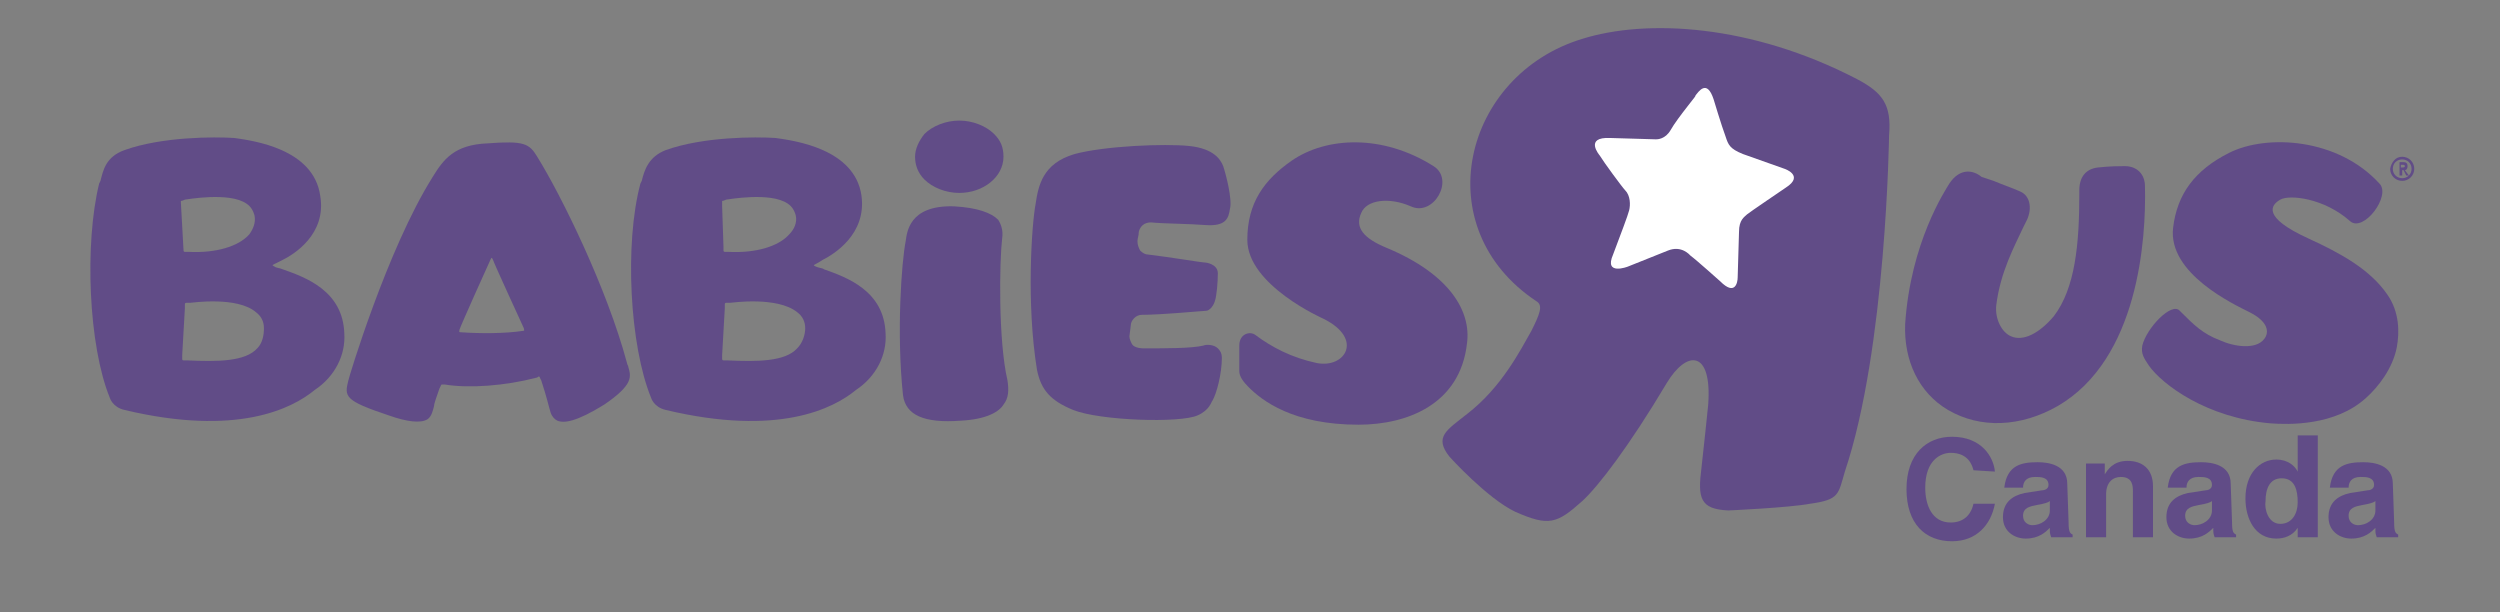 <?xml version="1.0" encoding="utf-8"?>
<!-- Generator: Adobe Illustrator 28.1.0, SVG Export Plug-In . SVG Version: 6.00 Build 0)  -->
<svg version="1.1" id="Layer_1" xmlns="http://www.w3.org/2000/svg" xmlns:xlink="http://www.w3.org/1999/xlink" x="0px" y="0px"
	 viewBox="0 0 186.6 45.7" style="enable-background:new 0 0 186.6 45.7;" xml:space="preserve">
<rect x="0" y="0" width="186.6" height="45.7" fill="#808080" stroke="none"/>
<style type="text/css">
	.st0{fill:#614C87;}
	.st1{fill:#FFFFFF;}
</style>
<g id="Layer_2_00000091003387519031393850000011895030537230103959_">
	<g>
		<path class="st0" d="M147.3,35.1c-0.1-0.4-0.4-1.3-1.7-1.3c-0.7,0-1.9,0.5-1.9,2.6c0,1.3,0.5,2.6,1.9,2.6c0.9,0,1.5-0.5,1.7-1.4
			h1.6c-0.3,1.6-1.4,2.8-3.2,2.8c-2,0-3.4-1.3-3.4-3.9c0-2.6,1.5-3.9,3.4-3.9c2.2,0,3.1,1.5,3.2,2.6L147.3,35.1L147.3,35.1z"/>
		<path class="st0" d="M153,37.4c-0.1,0.1-0.4,0.2-1,0.3c-0.5,0.1-1,0.2-1,0.8c0,0.5,0.4,0.7,0.7,0.7c0.6,0,1.3-0.4,1.3-1.1V37.4z
			 M154.4,39c0,0.7,0.1,0.8,0.3,0.9v0.2h-1.6c-0.1-0.3-0.1-0.3-0.1-0.7c-0.3,0.3-0.8,0.8-1.8,0.8c-0.8,0-1.7-0.5-1.7-1.6
			s0.7-1.6,1.6-1.8l1.3-0.2c0.2,0,0.5-0.1,0.5-0.4c0-0.6-0.6-0.6-1-0.6c-0.7,0-0.9,0.4-0.9,0.8h-1.4c0.2-1.7,1.3-1.9,2.5-1.9
			c0.8,0,2.2,0.2,2.2,1.6L154.4,39L154.4,39z"/>
		<path class="st0" d="M160.7,40.1h-1.5v-3.4c0-0.4,0-1.1-0.9-1.1c-0.6,0-1.1,0.4-1.1,1.3v3.2h-1.5v-5.5h1.4v0.8l0,0
			c0.2-0.3,0.6-1,1.7-1c1.1,0,1.9,0.6,1.9,1.9L160.7,40.1L160.7,40.1z"/>
		<path class="st0" d="M165.1,37.4c-0.1,0.1-0.4,0.2-1,0.3c-0.5,0.1-1,0.2-1,0.8c0,0.5,0.4,0.7,0.7,0.7c0.6,0,1.3-0.4,1.3-1.1V37.4z
			 M166.6,39c0,0.7,0.1,0.8,0.3,0.9v0.2h-1.6c-0.1-0.3-0.1-0.3-0.1-0.7c-0.3,0.3-0.8,0.8-1.8,0.8c-0.8,0-1.7-0.5-1.7-1.6
			s0.7-1.6,1.6-1.8l1.3-0.2c0.2,0,0.5-0.1,0.5-0.4c0-0.6-0.6-0.6-1-0.6c-0.7,0-0.9,0.4-0.9,0.8h-1.4c0.2-1.7,1.3-1.9,2.5-1.9
			c0.8,0,2.2,0.2,2.2,1.6L166.6,39L166.6,39z"/>
		<path class="st0" d="M170.2,39.1c0.9,0,1.3-0.8,1.3-1.6c0-0.9-0.2-1.8-1.2-1.8c-0.9,0-1.2,0.8-1.2,1.7
			C169,38,169.3,39.1,170.2,39.1 M172.9,40.1h-1.4v-0.7l0,0c-0.4,0.6-1,0.8-1.6,0.8c-1.6,0-2.3-1.5-2.3-3c0-1.9,1.1-2.9,2.3-2.9
			c0.9,0,1.4,0.5,1.6,0.9l0,0v-2.7h1.5v7.6H172.9z"/>
		<path class="st0" d="M177.3,37.4c-0.1,0.1-0.4,0.2-1,0.3c-0.5,0.1-1,0.2-1,0.8c0,0.5,0.4,0.7,0.7,0.7c0.6,0,1.3-0.4,1.3-1.1V37.4z
			 M178.7,39c0,0.7,0.1,0.8,0.3,0.9v0.2h-1.6c-0.1-0.3-0.1-0.3-0.1-0.7c-0.3,0.3-0.8,0.8-1.8,0.8c-0.8,0-1.7-0.5-1.7-1.6
			s0.7-1.6,1.6-1.8l1.3-0.2c0.2,0,0.5-0.1,0.5-0.4c0-0.6-0.6-0.6-1-0.6c-0.7,0-0.9,0.4-0.9,0.8h-1.4c0.2-1.7,1.3-1.9,2.5-1.9
			c0.8,0,2.2,0.2,2.2,1.6L178.7,39L178.7,39z"/>
		<path class="st0" d="M145.5,13.7c-0.3,0.5-2.9,4.4-3.3,10.5c-0.1,2.7,1,5.1,3.2,6.4c2.4,1.4,5.4,1.3,8.2-0.3
			c6-3.5,6.6-12.4,6.5-16.4c0-0.9-0.6-1.5-1.5-1.5c-0.3,0-1.1,0-2,0.1s-1.4,0.7-1.4,1.7v0.3c0,3.7-0.3,7-1.9,9.1
			c-1.1,1.3-2.3,1.9-3.2,1.5c-0.7-0.3-1.2-1.3-1.1-2.3c0.3-2.5,1.4-4.5,2-5.8l0.3-0.6c0.4-0.9,0.2-1.8-0.5-2.1
			c-0.4-0.2-1.3-0.5-2-0.8l-0.9-0.3C147.3,12.7,146.3,12.5,145.5,13.7"/>
		<path class="st0" d="M166.4,11.4c-2.6,1.3-3.9,3.1-4.2,5.6c-0.4,3.4,4.5,5.7,5.7,6.3c1.4,0.7,1.5,1.5,1.1,2
			c-0.6,0.8-2.2,0.6-3.3,0.1c-1.3-0.5-1.9-1.1-3-2.2c-0.6-0.7-2.5,1.3-2.8,2.6c-0.1,0.6,0.1,0.9,0.5,1.5c1,1.4,4.3,3.9,9.1,4.3
			c1.3,0.1,4.8,0.2,7.1-1.9c0.9-0.8,2-2.2,2.3-3.8c0.2-1.1,0.2-2.6-0.7-3.9c-1.3-1.9-3.5-3.1-5.9-4.2c-3.5-1.6-2.8-2.5-2.1-2.9
			s3.3-0.1,5.2,1.6c1,0.9,3.1-1.9,2.2-2.8C174.5,10.3,169.2,10,166.4,11.4"/>
		<path class="st0" d="M96.4,12c-2,1.4-3.3,3.1-3.3,5.9c0,3.4,5.7,5.9,5.7,5.9c3,1.5,1.6,3.7-0.5,3.3c-1.9-0.4-3.4-1.2-4.6-2.1
			c-0.4-0.3-1.2-0.1-1.2,0.8c0,0.5,0,1.9,0,1.9c0,0.4,0.3,0.8,0.7,1.2c1,1,3.3,2.8,8.2,2.8c3.6,0,7.6-1.5,8.1-6.1
			c0.3-2.3-1.2-5.1-6-7.1c-1.7-0.7-2.4-1.5-1.9-2.6c0.4-1,2.1-1.2,3.7-0.5c1.7,0.8,3.3-2,1.7-3C103.2,10,99,10.2,96.4,12"/>
		<path class="st0" d="M74.9,30.2c0.4-0.5,0.4-1.1,0.3-1.8c-0.7-3-0.6-8.9-0.4-10.6c0.1-0.6-0.1-1.1-0.3-1.4c-0.5-0.5-1.5-0.9-3.3-1
			c-3.4-0.1-3.5,2-3.6,2.6c-0.3,1.5-0.7,6.8-0.2,11.5c0.2,1.5,1.6,2.1,4.3,1.9C73.7,31.3,74.6,30.7,74.9,30.2 M68.3,11.7
			c0-0.6,0.3-1.2,0.7-1.7c0.6-0.6,1.6-1,2.6-1s2,0.4,2.6,1c0.5,0.5,0.7,1,0.7,1.7c0,1.5-1.5,2.7-3.3,2.7c-1,0-2-0.4-2.6-1
			C68.5,12.9,68.3,12.3,68.3,11.7"/>
		<path class="st0" d="M91.3,12.4c-0.2-0.5-0.7-1.3-2.5-1.5c-1.9-0.2-6.4,0-8.6,0.6c-2.4,0.7-2.7,2.4-2.9,3.7
			c-0.3,1.6-0.7,7.5,0.1,12.4c0.3,1.5,1,2.3,2.7,3c2,0.8,8,1,9.3,0.4c0.9-0.4,1-1,1.1-1.1c0.3-0.5,0.7-2,0.7-3.2
			c0-0.3-0.1-0.5-0.3-0.7c-0.3-0.3-0.9-0.3-1.1-0.2C88.9,26,87.2,26,85.3,26c0,0-0.6,0-0.8-0.3c-0.1-0.2-0.2-0.4-0.2-0.6l0.1-0.8
			c0-0.4,0.4-0.8,0.8-0.8c1.5,0,4.6-0.3,4.8-0.3c0.3,0,0.6-0.4,0.7-0.8c0.1-0.3,0.2-1.3,0.2-2S90,19.6,90,19.6
			c-0.3,0-2.6-0.4-4.3-0.6c-0.2,0-0.4-0.1-0.6-0.3c-0.1-0.2-0.2-0.4-0.2-0.7c0-0.2,0.1-0.4,0.1-0.7c0.1-0.4,0.4-0.7,0.9-0.7
			c1,0.1,2.9,0.1,4.1,0.2c1.5,0.1,1.7-0.5,1.8-1.2C92,14.9,91.5,13,91.3,12.4"/>
		<path class="st0" d="M59.5,26c-0.9,1-3,1-5.2,0.9c0,0-0.2,0-0.3,0s-0.1-0.1-0.1-0.1v-0.3l0.2-3.5c0,0,0-0.2,0-0.3
			c0-0.1,0.1-0.1,0.1-0.1h0.3c0.1,0,3.5-0.5,5,0.7c0.4,0.3,0.6,0.7,0.6,1.2C60.1,25,59.9,25.6,59.5,26 M53.9,15.1c0-0.1,0-0.1,0-0.1
			c0.1,0,0.3-0.1,0.3-0.1l0,0c0.1,0,3.3-0.6,4.6,0.3c0.3,0.2,0.5,0.5,0.6,0.9c0.1,0.5-0.1,1-0.5,1.4c-0.8,0.9-2.5,1.4-4.5,1.3
			c0,0-0.2,0-0.3,0S54,18.7,54,18.7v-0.3l-0.1-3C53.9,15.4,53.9,15.2,53.9,15.1 M66.1,24.9c-0.1-3.2-2.9-4.2-4.6-4.8
			c-0.1-0.1-0.4-0.1-0.6-0.2s-0.2-0.1,0-0.2s0.5-0.3,0.5-0.3c0.8-0.4,3.3-1.9,2.9-4.8c-0.5-3.5-5-4.1-6.4-4.3l0,0
			c-1.5-0.1-5.4-0.1-8.2,0.9c-1.3,0.5-1.6,1.5-1.8,2.3l-0.1,0.2c-1.2,4.5-0.8,12.1,0.8,16l0,0l0,0c0,0,0.2,0.7,1.1,0.9
			c8.4,2,12.5-0.1,14.2-1.5C65.4,28.1,66.2,26.5,66.1,24.9"/>
		<path class="st0" d="M19.2,26c-0.9,1-3,1-5.2,0.9c0,0-0.2,0-0.3,0s-0.1-0.1-0.1-0.1v-0.3l0.2-3.5c0,0,0-0.2,0-0.3
			c0-0.1,0.1-0.1,0.1-0.1h0.3l0,0c0.1,0,3.5-0.5,4.9,0.7c0.4,0.3,0.6,0.7,0.6,1.2C19.7,25,19.6,25.6,19.2,26 M13.5,15.1
			c0-0.1,0-0.1,0-0.1c0.1,0,0.3-0.1,0.3-0.1l0,0c0.1,0,3.3-0.6,4.6,0.3c0.3,0.2,0.5,0.5,0.6,0.9c0.1,0.5-0.1,1-0.4,1.4
			c-0.8,0.9-2.5,1.4-4.5,1.3c0,0-0.2,0-0.3,0s-0.1-0.1-0.1-0.1S13.5,15.2,13.5,15.1 M25.7,24.9c-0.1-3.2-2.9-4.2-4.6-4.8
			c-0.2-0.1-0.5-0.1-0.6-0.2c-0.2-0.1-0.2-0.1,0-0.2s0.6-0.3,0.6-0.3c0.8-0.4,3.3-1.9,2.8-4.8c-0.5-3.5-5-4.1-6.4-4.3l0,0
			c-1.5-0.1-5.4-0.1-8.2,0.9c-1.4,0.5-1.6,1.5-1.8,2.3l-0.1,0.2c-1.1,4.5-0.8,12.1,0.8,16l0,0l0,0c0,0,0.2,0.7,1.1,0.9
			c8.4,2,12.5-0.1,14.2-1.5C25,28.1,25.8,26.5,25.7,24.9"/>
		<path class="st0" d="M39,24.7c-1.3,0.2-3.2,0.2-4.6,0.1c-0.2,0-0.1-0.1-0.1-0.2s2.2-5,2.3-5.2c0.1-0.2,0.1-0.2,0.2,0
			c0,0.1,2.3,5.1,2.3,5.1C39.1,24.6,39.2,24.7,39,24.7 M46.9,27.4c0-0.1-0.1-0.2-0.1-0.3c-1.5-5.6-4.9-12.5-6.7-15.4
			c-0.6-1-1-1.2-3.7-1c-2.5,0.1-3.3,1.2-4.1,2.5C28.9,18.6,26,28.3,26,28.4c-0.3,1.2-0.3,1.5,3,2.6c1.4,0.5,2.4,0.6,2.9,0.3
			c0.3-0.2,0.4-0.6,0.5-1c0-0.2,0.2-0.7,0.4-1.3l0.1-0.2c0,0,0-0.1,0.1-0.1s0.2,0,0.2,0c1.8,0.3,4.5,0.1,6.8-0.5c0,0,0.1,0,0.2-0.1
			c0.1,0,0.1,0.1,0.1,0.1l0.1,0.2c0.4,1.2,0.6,2.1,0.7,2.4c0.1,0.3,0.3,0.5,0.5,0.6c0.5,0.2,1.4,0.1,3.5-1.2
			C47.3,28.7,47.1,28.1,46.9,27.4"/>
		<path class="st0" d="M179.2,12.5h0.1c0.1,0,0.2,0,0.2-0.1s-0.1-0.1-0.2-0.1h-0.1V12.5z M179,12.1h0.4c0.2,0,0.3,0.1,0.3,0.3
			s-0.1,0.3-0.2,0.3l0.3,0.4h-0.2l-0.2-0.4h-0.1v0.4h-0.2v-1H179z M179.3,13.3c0.4,0,0.7-0.3,0.7-0.7s-0.3-0.7-0.7-0.7
			s-0.7,0.3-0.7,0.7S178.9,13.3,179.3,13.3 M179.3,11.7c0.5,0,0.9,0.4,0.9,0.9s-0.4,0.9-0.9,0.9s-0.9-0.4-0.9-0.9
			C178.5,12.1,178.8,11.7,179.3,11.7"/>
		<path class="st0" d="M138.6,5.9c-7.9-4.1-15.7-4.5-20.5-3c-8.9,2.7-11.7,14.1-3.4,19.6c0.5,0.3,0.2,1-0.4,2.2
			c-0.8,1.4-2.2,4.2-4.8,6.2c-1.5,1.2-2.5,1.7-1.3,3.2c0,0,2.8,3.1,4.9,4.1c2.5,1.1,3.1,0.9,5-0.8c1.2-1.1,3.5-4.1,6.3-8.8
			c1.5-2.5,3.4-2.5,3.1,1.6c0,0-0.4,3.9-0.5,4.7c-0.3,2.3-0.1,3.1,2,3.2c0,0,4.5-0.2,6.1-0.5c2.2-0.3,2.1-0.7,2.6-2.4
			c3.1-9.2,3.3-25.1,3.3-25.1C141.2,7.8,140.5,6.9,138.6,5.9"/>
		<path class="st1" d="M133.3,14c0,0-2.8,1.9-2.9,2c-0.2,0.2-0.6,0.4-0.6,1.3c0,0.4-0.1,3-0.1,3.4s-0.2,1.4-1.3,0.3
			c0,0-1.9-1.7-2.2-1.9c-0.1-0.1-0.7-0.8-1.7-0.4l-3,1.2c0,0-1.8,0.7-1.1-0.9c0.6-1.6,1.1-2.9,1.2-3.3c0.1-0.4,0.1-1.1-0.3-1.5
			c-0.2-0.2-1.6-2.1-1.9-2.6c0,0-1.2-1.4,0.8-1.3c0,0,3.3,0.1,3.4,0.1s0.7,0,1.1-0.7c0.5-0.9,2.2-2.9,1.8-2.5
			c0.3-0.4,0.9-1.3,1.4,0.2c0,0,0.6,2,0.9,2.8c0.2,0.6,0.3,0.9,1.3,1.3l3.1,1.1C133.2,12.6,134.7,13.1,133.3,14"/>
	</g>
</g>
</svg>
